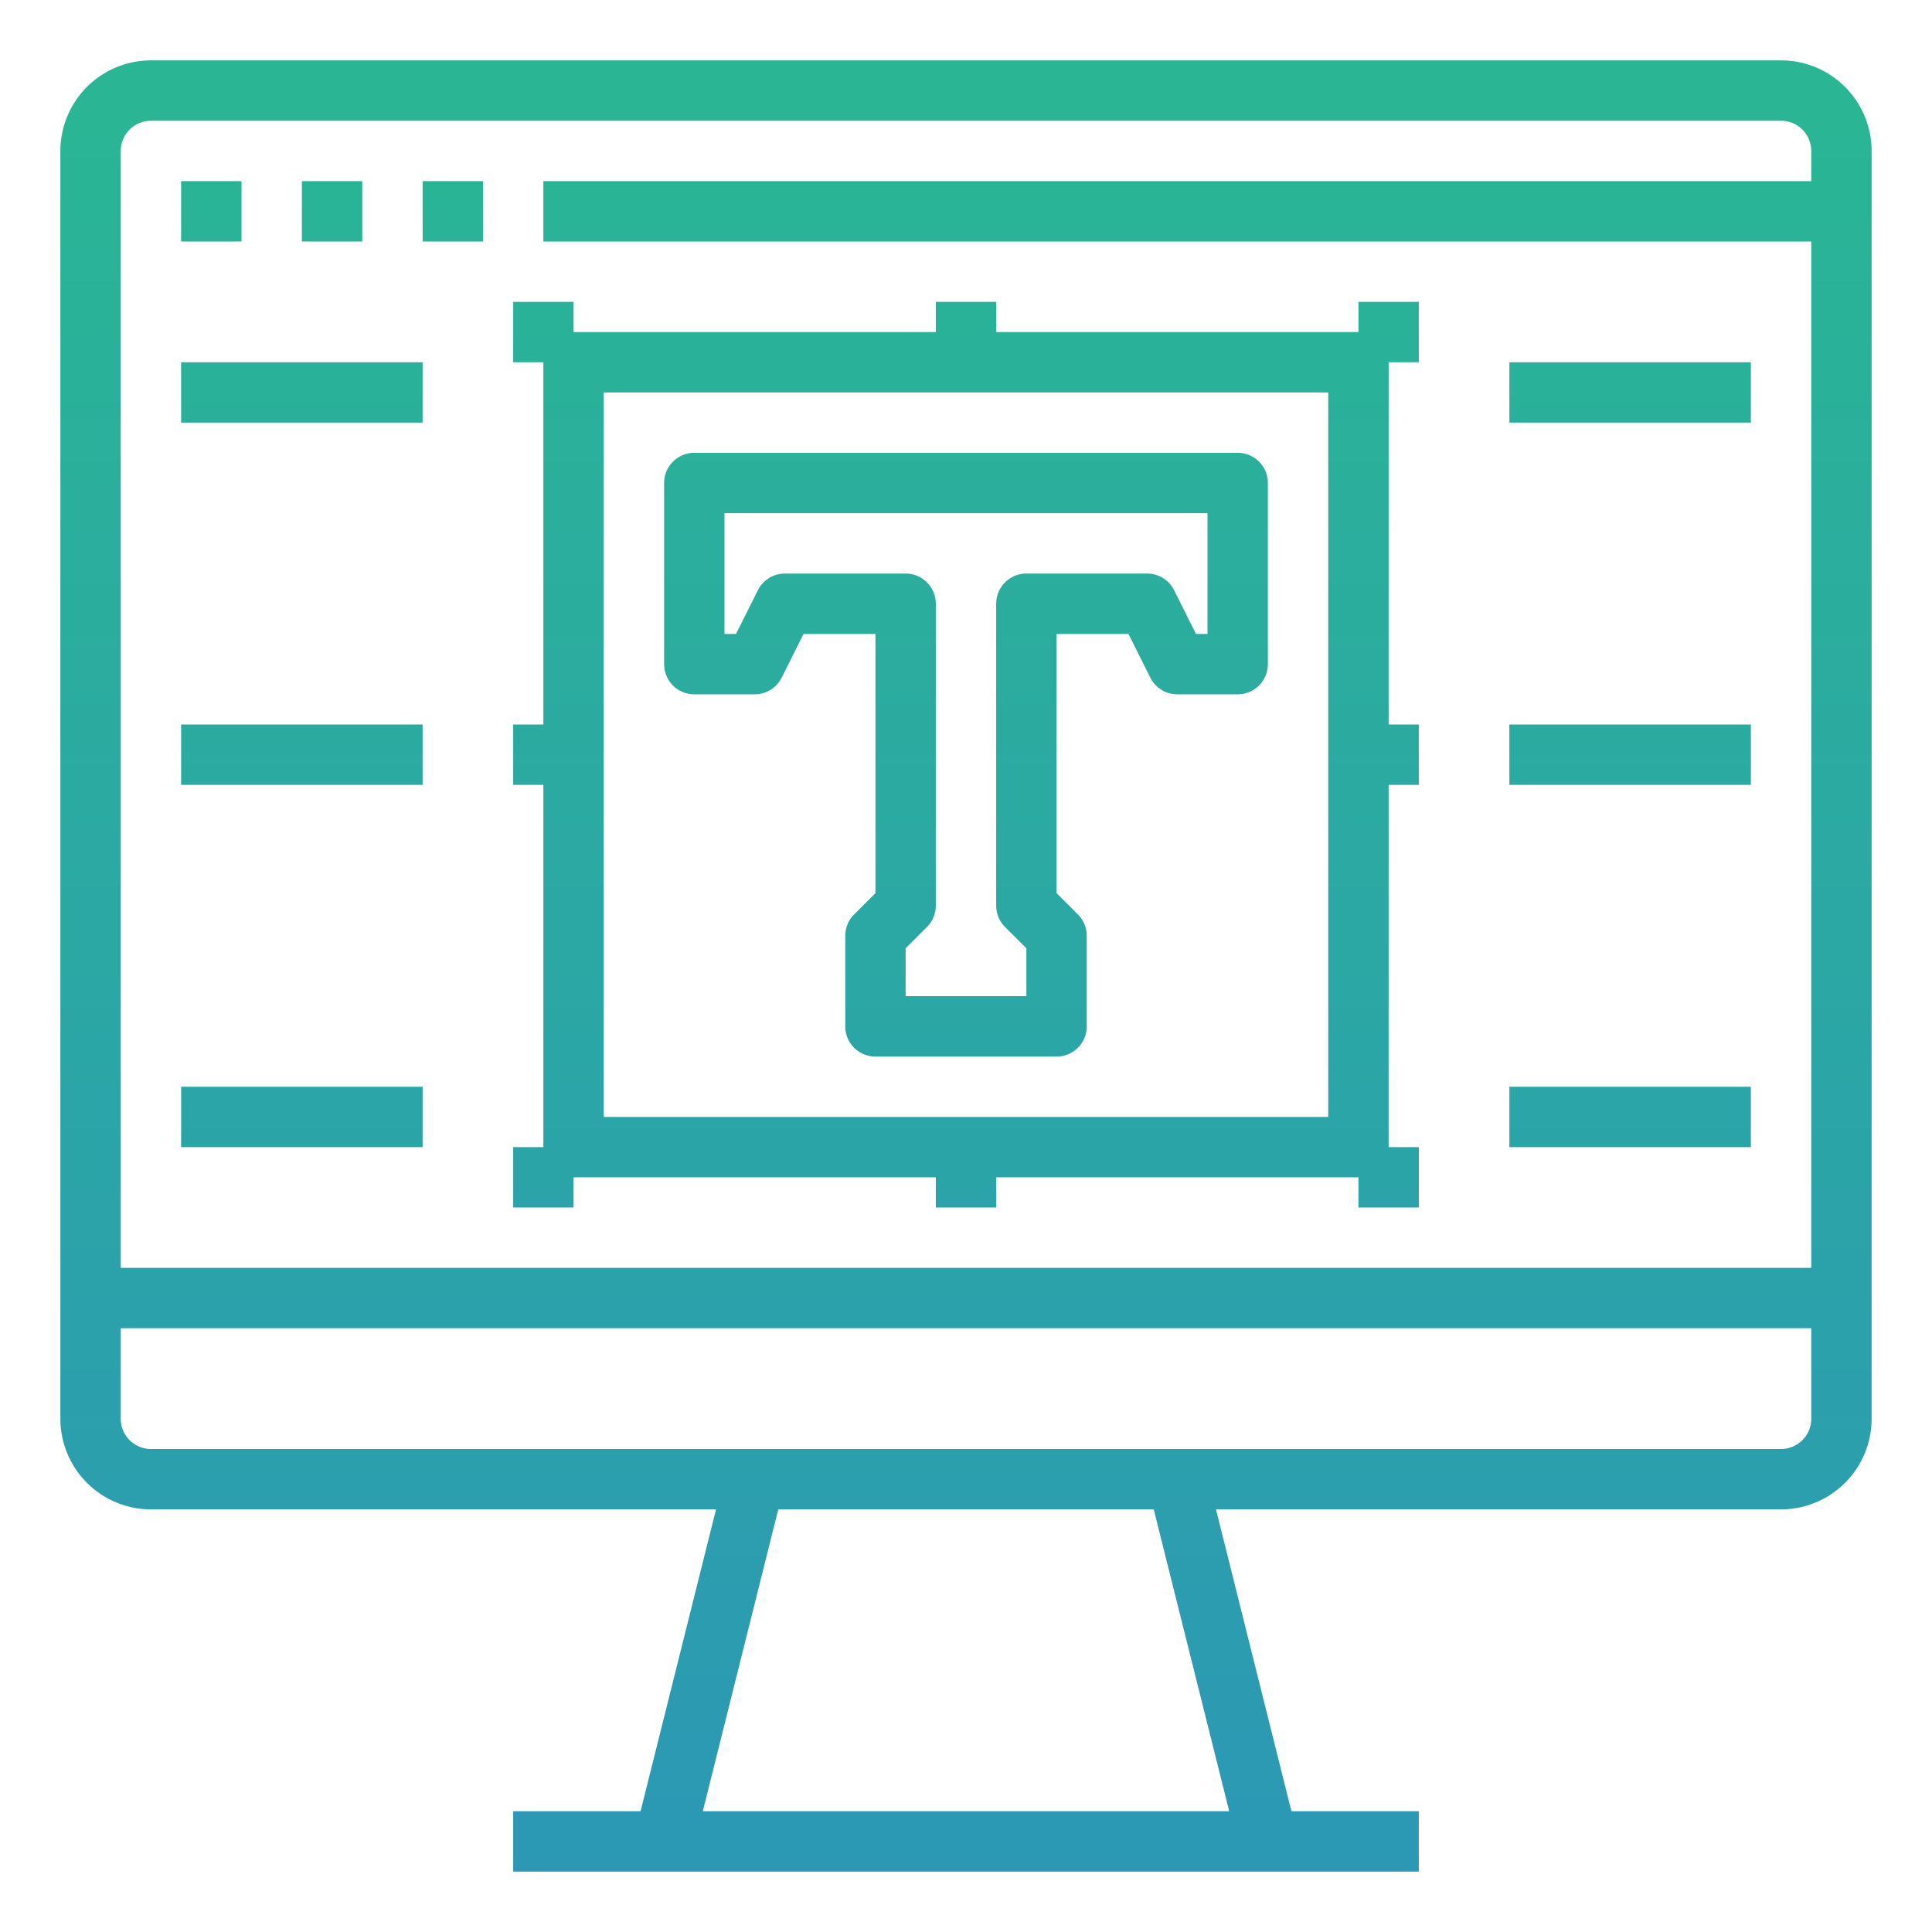 <?xml version="1.0" encoding="UTF-8" standalone="no"?> <svg xmlns="http://www.w3.org/2000/svg" xmlns:xlink="http://www.w3.org/1999/xlink" viewBox="0 0 512 512"><defs><style>.cls-1{fill:url(#linear-gradient);}.cls-2{fill:url(#linear-gradient-2);}.cls-3{fill:url(#linear-gradient-3);}.cls-4{fill:url(#linear-gradient-4);}.cls-5{fill:url(#linear-gradient-7);}.cls-6{fill:url(#linear-gradient-12);}</style><linearGradient id="linear-gradient" x1="256" y1="1.747" x2="256" y2="500.004" gradientUnits="userSpaceOnUse"><stop offset="0" stop-color="#2ab793"/><stop offset="1" stop-color="#2c98b5"/></linearGradient><linearGradient id="linear-gradient-2" x1="56" y1="1.747" x2="56" y2="500.004" xlink:href="#linear-gradient"/><linearGradient id="linear-gradient-3" x1="88" y1="1.747" x2="88" y2="500.004" xlink:href="#linear-gradient"/><linearGradient id="linear-gradient-4" x1="120" y1="1.747" x2="120" y2="500.004" xlink:href="#linear-gradient"/><linearGradient id="linear-gradient-7" x1="80" y1="1.747" x2="80" y2="500.004" xlink:href="#linear-gradient"/><linearGradient id="linear-gradient-12" x1="432" y1="1.747" x2="432" y2="500.004" xlink:href="#linear-gradient"/></defs><g id="GRADIENT"><path class="cls-1" d="M472,16H40A24.027,24.027,0,0,0,16,40V376a24.027,24.027,0,0,0,24,24H189.754l-20,80H136v16H376V480H342.246l-20-80H472a24.027,24.027,0,0,0,24-24V40A24.027,24.027,0,0,0,472,16ZM40,32H472a8.009,8.009,0,0,1,8,8v8H144V64H480V336H32V40A8.009,8.009,0,0,1,40,32ZM325.754,480H186.246l20-80h99.508ZM472,384H40a8.009,8.009,0,0,1-8-8V352H480v24A8.009,8.009,0,0,1,472,384Z"/><rect class="cls-2" x="48" y="48" width="16" height="16"/><rect class="cls-3" x="80" y="48" width="16" height="16"/><rect class="cls-4" x="112" y="48" width="16" height="16"/><path class="cls-1" d="M152,312h96v8h16v-8h96v8h16V304h-8V208h8V192h-8V96h8V80H360v8H264V80H248v8H152V80H136V96h8v96h-8v16h8v96h-8v16h16Zm8-208H352V296H160Z"/><path class="cls-1" d="M328,120H184a8,8,0,0,0-8,8v48a8,8,0,0,0,8,8h16a8,8,0,0,0,7.155-4.422L212.944,168H232v68.687l-5.657,5.656A8.002,8.002,0,0,0,224,248v24a8,8,0,0,0,8,8h48a8,8,0,0,0,8-8V248a8.002,8.002,0,0,0-2.343-5.657L280,236.687V168h19.056l5.789,11.578A8,8,0,0,0,312,184h16a8,8,0,0,0,8-8V128A8,8,0,0,0,328,120Zm-8,48h-3.056l-5.789-11.578A8,8,0,0,0,304,152H272a8,8,0,0,0-8,8v80a8.002,8.002,0,0,0,2.343,5.657L272,251.313V264H240V251.313l5.657-5.656A8.002,8.002,0,0,0,248,240V160a8,8,0,0,0-8-8H208a8,8,0,0,0-7.155,4.422L195.056,168H192V136H320Z"/><rect class="cls-5" x="48" y="96" width="64" height="16"/><rect class="cls-5" x="48" y="144" width="64" height="16"/><rect class="cls-5" x="48" y="192" width="64" height="16"/><rect class="cls-5" x="48" y="240" width="64" height="16"/><rect class="cls-5" x="48" y="288" width="64" height="16"/><rect class="cls-6" x="400" y="96" width="64" height="16"/><rect class="cls-6" x="400" y="144" width="64" height="16"/><rect class="cls-6" x="400" y="192" width="64" height="16"/><rect class="cls-6" x="400" y="240" width="64" height="16"/><rect class="cls-6" x="400" y="288" width="64" height="16"/></g></svg>